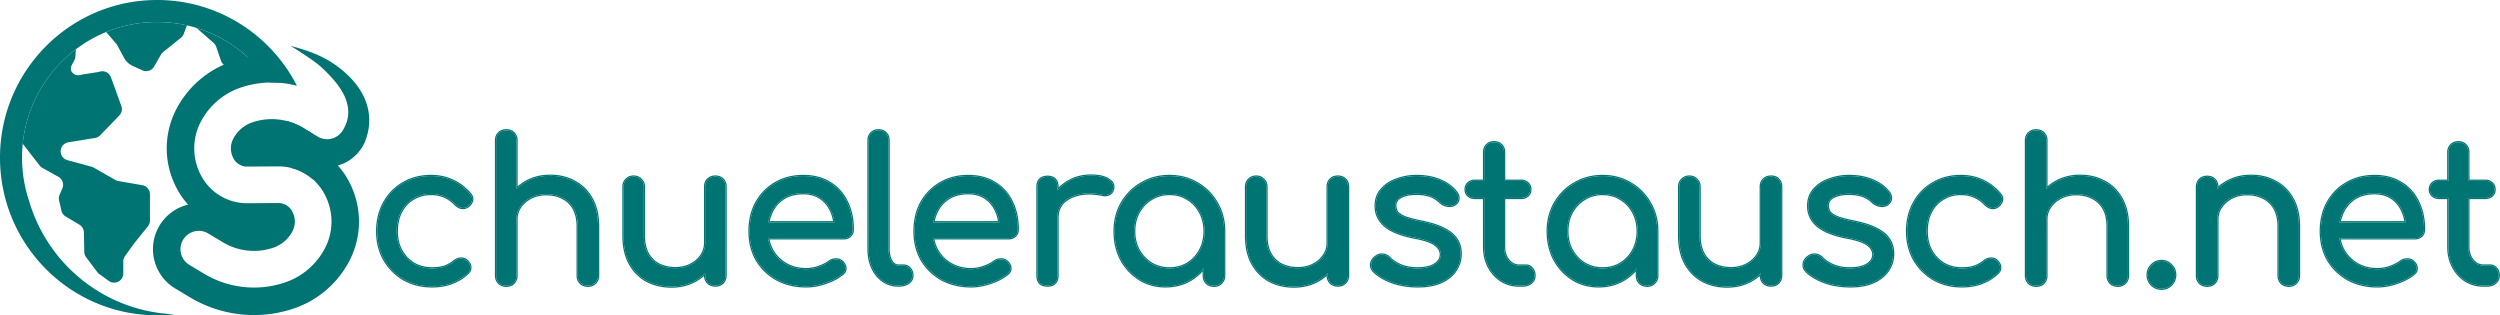<svg xmlns="http://www.w3.org/2000/svg" width="2014" height="254" fill="none"><path fill="#007373" d="M2000.6 229.999q-7.995 0-14.4-4-6.39-4.16-10.08-11.2c-2.45-4.694-3.68-9.974-3.68-15.84v-76.32c0-2.347.75-4.267 2.24-5.76q2.25-2.24 5.76-2.24 3.525 0 5.76 2.24c1.5 1.493 2.24 3.413 2.24 5.76v76.32c0 4.266 1.18 7.84 3.52 10.72q3.525 4.32 8.64 4.32h5.44q2.88 0 4.8 2.24c1.39 1.493 2.08 3.413 2.08 5.76s-.9 4.266-2.72 5.76q-2.55 2.24-6.72 2.24zm-35.52-70.56c-2.24 0-4.05-.64-5.44-1.92-1.38-1.28-2.08-2.88-2.08-4.8 0-2.134.7-3.84 2.08-5.12 1.39-1.28 3.2-1.92 5.44-1.92h36.96c2.24 0 4.06.64 5.44 1.92 1.39 1.28 2.08 2.986 2.08 5.12 0 1.92-.69 3.52-2.08 4.8-1.38 1.28-3.2 1.92-5.44 1.92zm-49.77 71.201c-8.85 0-16.75-1.867-23.68-5.6-6.83-3.84-12.21-9.067-16.16-15.68q-5.76-10.08-5.76-23.04c0-8.747 1.81-16.427 5.44-23.04q5.595-10.08 15.36-15.68c6.51-3.84 13.97-5.76 22.4-5.76 8.32 0 15.47 1.867 21.44 5.6 5.97 3.627 10.51 8.693 13.6 15.2q4.8 9.6 4.8 22.24c0 2.027-.69 3.733-2.08 5.12q-2.085 1.92-5.28 1.92h-64.48v-12.8h64l-6.56 4.48c-.11-5.333-1.17-10.08-3.2-14.24q-3.045-6.4-8.64-10.08c-3.73-2.453-8.27-3.68-13.6-3.68-6.08 0-11.31 1.333-15.68 4-4.27 2.667-7.52 6.347-9.76 11.04q-3.36 6.88-3.36 15.68c0 5.867 1.33 11.093 4 15.68q4.005 6.88 11.04 10.88c4.69 2.667 10.08 4 16.16 4q4.965 0 10.08-1.76c3.52-1.28 6.35-2.72 8.48-4.32 1.6-1.173 3.31-1.76 5.12-1.76 1.92-.107 3.57.427 4.96 1.6q2.715 2.4 2.88 5.28c.11 1.92-.75 3.573-2.56 4.96-3.63 2.88-8.16 5.227-13.6 7.04q-7.995 2.72-15.36 2.72m-71.46-.48c-2.35 0-4.32-.747-5.92-2.24-1.5-1.6-2.24-3.574-2.24-5.92v-39.36q0-9.12-3.36-14.88t-9.12-8.48q-5.61-2.88-12.96-2.88c-4.48 0-8.54.906-12.16 2.72q-5.445 2.72-8.64 7.36c-2.14 2.986-3.2 6.453-3.2 10.4h-10.08q0-10.08 4.8-17.92 4.95-8 13.44-12.64c5.65-3.094 12-4.64 19.04-4.64q11.04 0 19.68 4.8c5.86 3.093 10.45 7.68 13.76 13.76 3.41 6.08 5.12 13.546 5.12 22.4V222q0 3.52-2.4 5.92-2.25 2.24-5.76 2.24m-65.76 0c-2.35 0-4.32-.747-5.92-2.24-1.5-1.6-2.24-3.574-2.24-5.92v-71.36c0-2.454.74-4.427 2.24-5.92 1.6-1.494 3.57-2.24 5.92-2.24 2.45 0 4.42.746 5.92 2.24 1.49 1.493 2.24 3.466 2.24 5.92V222c0 2.346-.75 4.32-2.24 5.92-1.5 1.493-3.47 2.24-5.92 2.24m-36.85 2.398c-2.98 0-5.6-1.066-7.84-3.2-2.13-2.24-3.2-4.853-3.2-7.84 0-3.093 1.07-5.706 3.2-7.84 2.24-2.24 4.86-3.36 7.84-3.36 3.1 0 5.71 1.12 7.84 3.36 2.14 2.134 3.2 4.747 3.2 7.84 0 2.987-1.06 5.6-3.2 7.84-2.13 2.134-4.74 3.2-7.84 3.2m-100.9-34.399c-2.34 0-4.32-.747-5.92-2.24-1.49-1.6-2.24-3.573-2.24-5.92v-76.8c0-2.453.75-4.427 2.24-5.92 1.6-1.493 3.58-2.24 5.92-2.24 2.46 0 4.43.747 5.92 2.24 1.5 1.493 2.24 3.467 2.24 5.92v76.8c0 2.347-.74 4.32-2.24 5.92-1.49 1.493-3.46 2.24-5.92 2.24m65.76 32c-2.34 0-4.32-.747-5.92-2.24-1.49-1.6-2.24-3.573-2.24-5.92v-39.36q0-9.12-3.36-14.88t-9.12-8.48q-5.595-2.88-12.96-2.88c-4.48 0-8.53.907-12.16 2.72q-5.43 2.72-8.64 7.36c-2.13 2.987-3.2 6.453-3.2 10.4h-10.08q0-10.08 4.8-17.92 4.965-8 13.44-12.64c5.66-3.093 12-4.64 19.04-4.64q11.04 0 19.68 4.8c5.87 3.093 10.46 7.68 13.76 13.76 3.42 6.08 5.12 13.547 5.12 22.4v39.36q0 3.52-2.4 5.92-2.235 2.24-5.76 2.24m-65.76 0c-2.34 0-4.32-.747-5.92-2.24-1.49-1.6-2.24-3.573-2.24-5.92v-71.36c0-2.453.75-4.427 2.24-5.92 1.6-1.493 3.58-2.24 5.92-2.24 2.46 0 4.43.747 5.92 2.24 1.5 1.493 2.24 3.467 2.24 5.92v71.36c0 2.347-.74 4.32-2.24 5.92-1.49 1.493-3.46 2.24-5.92 2.24m-59.77.481c-8.53 0-16.16-1.92-22.88-5.76-6.61-3.947-11.84-9.227-15.68-15.84-3.73-6.72-5.6-14.293-5.6-22.72 0-8.64 1.87-16.32 5.6-23.04q5.595-10.08 15.36-15.68c6.51-3.84 13.97-5.76 22.4-5.76q9.435 0 17.28 3.68c5.23 2.347 9.92 5.92 14.08 10.72 1.49 1.707 2.03 3.467 1.6 5.28s-1.6 3.413-3.52 4.8c-1.49 1.067-3.15 1.44-4.96 1.12-1.81-.427-3.47-1.387-4.96-2.88-5.23-5.547-11.73-8.32-19.52-8.32q-8.16 0-14.4 3.84c-4.16 2.453-7.41 5.92-9.76 10.4s-3.52 9.76-3.52 15.84c0 5.76 1.17 10.88 3.52 15.36q3.675 6.72 10.08 10.72 6.405 3.84 14.88 3.84c3.73 0 6.99-.427 9.76-1.28 2.88-.96 5.49-2.4 7.84-4.32q2.565-2.08 5.28-2.24 2.715-.32 4.8 1.44c1.81 1.493 2.83 3.2 3.04 5.12q.315 2.72-1.92 4.96-11.52 10.72-28.8 10.72m-89.92 0c-7.46 0-14.4-1.12-20.8-3.36-6.29-2.347-11.2-5.28-14.72-8.8-1.6-1.707-2.29-3.627-2.08-5.76.32-2.24 1.39-4.053 3.2-5.44q3.21-2.56 6.24-2.08c2.14.213 3.95 1.12 5.44 2.72q2.73 3.04 8.64 5.76 6.09 2.56 13.44 2.56c6.19 0 10.88-1.013 14.08-3.04 3.31-2.027 5.02-4.64 5.12-7.84.11-3.2-1.44-5.973-4.64-8.32-3.09-2.347-8.8-4.267-17.12-5.76q-16.155-3.2-23.52-9.6-7.2-6.4-7.2-15.68 0-8.16 4.8-13.44c3.2-3.627 7.31-6.293 12.32-8 5.02-1.813 10.24-2.72 15.68-2.72q10.56 0 18.72 3.36t12.96 9.28c1.5 1.707 2.19 3.52 2.08 5.44-.1 1.813-1.01 3.36-2.72 4.64-1.7 1.173-3.73 1.547-6.08 1.12-2.34-.427-4.32-1.387-5.92-2.88q-3.99-3.84-8.64-5.28c-3.09-.96-6.66-1.44-10.72-1.44q-7.035 0-12 2.4-4.8 2.4-4.8 7.04 0 2.88 1.44 5.28c1.07 1.493 3.1 2.88 6.08 4.16 2.99 1.173 7.36 2.347 13.12 3.52 8 1.6 14.3 3.627 18.88 6.08q7.05 3.68 10.08 8.64c2.03 3.2 3.04 6.933 3.04 11.2 0 4.907-1.33 9.333-4 13.28q-3.84 5.92-11.52 9.44c-5.01 2.347-11.3 3.52-18.88 3.52m-99.3.158c-7.36 0-13.97-1.546-19.84-4.64-5.76-3.2-10.34-7.84-13.76-13.92-3.3-6.08-4.96-13.546-4.96-22.4v-39.36c0-2.346.75-4.266 2.24-5.76 1.6-1.6 3.58-2.4 5.92-2.4q3.525 0 5.76 2.4 2.4 2.241 2.4 5.76v39.36q0 8.961 3.36 14.88 3.36 5.76 9.12 8.64 5.76 2.72 12.96 2.72c4.59 0 8.64-.906 12.16-2.72q5.445-2.72 8.64-7.36c2.14-3.093 3.2-6.56 3.2-10.4h10.08c0 6.614-1.65 12.587-4.96 17.92-3.2 5.334-7.62 9.547-13.28 12.64-5.54 3.094-11.89 4.64-19.04 4.64m35.36-.8c-2.34 0-4.32-.746-5.92-2.24-1.49-1.6-2.24-3.573-2.24-5.92v-71.36c0-2.453.75-4.426 2.24-5.92 1.6-1.493 3.58-2.24 5.92-2.24 2.46 0 4.43.747 5.92 2.24 1.5 1.494 2.24 3.467 2.24 5.92v71.36c0 2.347-.74 4.32-2.24 5.92-1.49 1.494-3.46 2.24-5.92 2.24m-138.85.642c-7.78 0-14.77-1.92-20.96-5.76-6.18-3.947-11.09-9.227-14.72-15.84q-5.28-10.08-5.28-22.72t5.76-22.72q5.925-10.08 15.84-15.84 10.08-5.92 22.56-5.92c8.32 0 15.79 1.973 22.4 5.92 6.62 3.84 11.84 9.12 15.68 15.84 3.95 6.72 5.92 14.293 5.92 22.72h-6.24c0 8.427-1.81 16-5.44 22.72-3.52 6.613-8.37 11.893-14.56 15.84-6.18 3.84-13.17 5.76-20.96 5.76m3.2-14.4c5.44 0 10.3-1.28 14.56-3.84q6.405-4 10.08-10.72c2.46-4.587 3.68-9.707 3.68-15.36 0-5.76-1.22-10.88-3.68-15.36q-3.675-6.88-10.08-10.72c-4.26-2.667-9.12-4-14.56-4-5.33 0-10.18 1.333-14.56 4-4.26 2.56-7.68 6.133-10.24 10.72-2.45 4.48-3.68 9.6-3.68 15.36 0 5.653 1.23 10.773 3.68 15.36 2.56 4.48 5.98 8.053 10.24 10.72 4.38 2.56 9.23 3.84 14.56 3.84m35.84 13.92c-2.34 0-4.32-.747-5.92-2.24-1.49-1.6-2.24-3.573-2.24-5.92v-24.48l3.04-16.96 13.28 5.76V222q0 3.52-2.4 5.92-2.235 2.24-5.76 2.24m-103.09-.161q-8.01 0-14.4-4-6.405-4.16-10.08-11.2c-2.46-4.694-3.68-9.974-3.68-15.84v-76.32c0-2.347.74-4.267 2.24-5.76q2.235-2.24 5.76-2.24 3.51 0 5.76 2.24c1.49 1.493 2.24 3.413 2.24 5.76v76.32c0 4.266 1.17 7.84 3.52 10.72q3.51 4.32 8.64 4.32h5.44q2.88 0 4.8 2.24c1.38 1.493 2.08 3.413 2.08 5.76s-.91 4.266-2.72 5.76q-2.565 2.24-6.72 2.24zm-35.52-70.56c-2.24 0-4.06-.64-5.44-1.92-1.39-1.28-2.08-2.88-2.08-4.8 0-2.134.69-3.84 2.08-5.12 1.38-1.28 3.2-1.92 5.44-1.92h36.96c2.24 0 4.05.64 5.44 1.92 1.38 1.28 2.08 2.986 2.08 5.12 0 1.92-.7 3.52-2.08 4.8-1.39 1.28-3.2 1.92-5.44 1.92zm-46.05 71.201c-7.47 0-14.4-1.12-20.8-3.36-6.29-2.347-11.2-5.28-14.72-8.8-1.6-1.707-2.29-3.627-2.08-5.76.32-2.24 1.39-4.053 3.2-5.44q3.195-2.56 6.24-2.08c2.13.213 3.95 1.12 5.44 2.72q2.715 3.04 8.64 5.76 6.075 2.56 13.44 2.56c6.19 0 10.88-1.013 14.08-3.04 3.31-2.027 5.01-4.64 5.12-7.84s-1.44-5.973-4.64-8.32c-3.09-2.347-8.8-4.267-17.12-5.76q-16.155-3.2-23.52-9.6-7.2-6.4-7.2-15.68 0-8.16 4.8-13.44c3.2-3.627 7.31-6.293 12.32-8 5.01-1.813 10.24-2.72 15.68-2.72q10.56 0 18.72 3.36t12.96 9.28c1.49 1.707 2.19 3.52 2.08 5.44-.11 1.813-1.01 3.36-2.72 4.64-1.71 1.173-3.73 1.547-6.08 1.12s-4.32-1.387-5.92-2.88q-4.005-3.84-8.64-5.28c-3.09-.96-6.67-1.44-10.72-1.44q-7.035 0-12 2.4-4.8 2.4-4.8 7.04 0 2.88 1.44 5.28c1.07 1.493 3.09 2.88 6.08 4.16 2.99 1.173 7.36 2.347 13.12 3.52 8 1.6 14.29 3.627 18.88 6.08q7.035 3.68 10.08 8.64c2.03 3.2 3.04 6.933 3.04 11.2 0 4.907-1.33 9.333-4 13.28q-3.84 5.92-11.52 9.44c-5.01 2.347-11.31 3.52-18.88 3.52m-99.81.158c-7.36 0-13.98-1.546-19.84-4.64-5.76-3.2-10.35-7.84-13.76-13.92-3.31-6.08-4.96-13.546-4.96-22.4v-39.36c0-2.346.74-4.266 2.24-5.76 1.6-1.6 3.57-2.4 5.92-2.4q3.51 0 5.76 2.4 2.4 2.241 2.4 5.76v39.36q0 8.961 3.36 14.88 3.36 5.76 9.12 8.64 5.76 2.72 12.96 2.72c4.58 0 8.64-.906 12.16-2.72q5.43-2.72 8.64-7.36c2.13-3.093 3.2-6.56 3.2-10.4h10.08c0 6.614-1.66 12.587-4.96 17.92-3.2 5.334-7.63 9.547-13.28 12.64-5.55 3.094-11.9 4.64-19.04 4.64m35.36-.8c-2.35 0-4.32-.746-5.92-2.24-1.5-1.6-2.24-3.573-2.24-5.92v-71.36c0-2.453.74-4.426 2.24-5.92 1.6-1.493 3.57-2.24 5.92-2.24 2.45 0 4.42.747 5.92 2.24 1.49 1.494 2.24 3.467 2.24 5.92v71.36c0 2.347-.75 4.32-2.24 5.92-1.5 1.494-3.47 2.24-5.92 2.24m-138.853.642q-11.68 0-20.96-5.76-9.28-5.92-14.72-15.84-5.28-10.08-5.28-22.72t5.76-22.72q5.919-10.08 15.84-15.84 10.08-5.92 22.56-5.92t22.4 5.92q9.92 5.76 15.68 15.84 5.92 10.08 5.92 22.72h-6.24q0 12.64-5.44 22.72-5.28 9.92-14.56 15.84-9.28 5.76-20.96 5.76m3.2-14.4q8.16 0 14.56-3.84 6.399-4 10.08-10.72 3.68-6.88 3.68-15.36 0-8.64-3.68-15.36-3.681-6.88-10.08-10.72-6.4-4-14.56-4-8 0-14.56 4-6.4 3.84-10.24 10.72-3.68 6.72-3.68 15.36 0 8.48 3.68 15.36 3.84 6.72 10.24 10.72 6.56 3.84 14.56 3.84m35.84 13.92q-3.52 0-5.92-2.24-2.24-2.4-2.24-5.92v-24.48l3.04-16.96 13.28 5.76V222q0 3.52-2.4 5.92-2.241 2.24-5.76 2.24m-134.285-54.88q0-9.6 4.64-17.12 4.8-7.68 12.8-12.16t17.6-4.48 14.24 3.2q4.8 3.04 3.68 7.36-.48 2.24-1.92 3.52-1.28 1.119-3.04 1.44t-3.84-.16q-10.24-2.08-18.4-.32t-12.96 6.56q-4.64 4.8-4.64 12.16zm.16 54.72q-3.84 0-5.92-1.92-2.08-2.08-2.08-6.08v-71.52q0-3.84 2.08-5.92t5.92-2.08q4 0 5.92 2.08 2.08 1.92 2.08 5.92V222q0 3.84-2.08 5.92-1.92 2.08-5.92 2.08m-61.455.64q-13.28 0-23.68-5.6-10.24-5.76-16.16-15.68-5.76-10.08-5.76-23.04 0-13.12 5.44-23.04 5.6-10.08 15.36-15.68 9.76-5.76 22.4-5.76 12.48 0 21.44 5.6 8.96 5.44 13.6 15.2 4.8 9.6 4.8 22.24 0 3.04-2.08 5.12-2.08 1.92-5.28 1.92h-64.48v-12.8h64l-6.56 4.48q-.16-8-3.2-14.24-3.04-6.4-8.64-10.08t-13.6-3.68q-9.12 0-15.68 4-6.4 4-9.76 11.04-3.36 6.88-3.36 15.68t4 15.68 11.04 10.88 16.16 4q4.96 0 10.08-1.76 5.28-1.92 8.48-4.32 2.4-1.76 5.12-1.76 2.88-.16 4.96 1.6 2.72 2.4 2.88 5.28t-2.56 4.96q-5.44 4.32-13.6 7.04-8 2.72-15.36 2.72m-58.647-.641q-7.04 0-12.48-3.84t-8.48-10.4q-3.04-6.72-3.04-15.36v-87.36q0-3.52 2.24-5.76t5.76-2.24 5.76 2.24 2.24 5.76v87.36q0 5.92 2.24 9.76t5.76 3.84h4q3.2 0 5.12 2.24 2.08 2.24 2.08 5.76t-3.04 5.76-7.84 2.24zm-74.252.641q-13.28 0-23.68-5.6-10.24-5.76-16.16-15.68-5.76-10.08-5.76-23.04 0-13.12 5.44-23.04 5.601-10.08 15.36-15.68 9.76-5.76 22.4-5.76 12.48 0 21.44 5.6 8.96 5.44 13.6 15.2 4.8 9.6 4.8 22.24 0 3.04-2.08 5.12-2.079 1.92-5.28 1.92h-64.48v-12.8h64l-6.56 4.48q-.16-8-3.2-14.24-3.039-6.4-8.64-10.08-5.6-3.68-13.6-3.68-9.12 0-15.68 4-6.4 4-9.76 11.04-3.36 6.88-3.36 15.68t4 15.68 11.04 10.88 16.16 4q4.96 0 10.08-1.76 5.28-1.92 8.48-4.32 2.4-1.76 5.12-1.76 2.88-.16 4.96 1.6 2.721 2.4 2.88 5.28.16 2.88-2.56 4.96-5.44 4.32-13.6 7.04-8 2.72-15.36 2.72m-108.583.158q-11.04 0-19.84-4.64-8.64-4.8-13.76-13.92-4.96-9.12-4.96-22.4v-39.36q0-3.519 2.24-5.76 2.4-2.4 5.92-2.4t5.76 2.4q2.4 2.241 2.4 5.76v39.36q0 8.961 3.36 14.88 3.36 5.76 9.12 8.64 5.76 2.72 12.96 2.72 6.88 0 12.16-2.72 5.44-2.72 8.64-7.36t3.2-10.4h10.08q0 9.92-4.96 17.92-4.8 8-13.28 12.64-8.32 4.64-19.04 4.64m35.36-.8q-3.52 0-5.92-2.24-2.24-2.4-2.24-5.92v-71.36q0-3.68 2.24-5.92 2.4-2.24 5.92-2.24 3.68 0 5.92 2.24t2.24 5.92v71.36q0 3.52-2.24 5.92-2.24 2.24-5.92 2.24m-168.42-31.839q-3.52 0-5.92-2.24-2.24-2.4-2.24-5.92v-76.8q0-3.68 2.24-5.92 2.4-2.24 5.92-2.24 3.68 0 5.92 2.24t2.24 5.92v76.8q0 3.52-2.24 5.92-2.24 2.24-5.92 2.24m65.76 32q-3.52 0-5.92-2.24-2.24-2.4-2.24-5.92v-39.36q0-9.12-3.36-14.88t-9.12-8.48q-5.6-2.88-12.96-2.88-6.72 0-12.16 2.72-5.439 2.72-8.64 7.36-3.2 4.48-3.2 10.4h-10.08q0-10.08 4.8-17.92 4.96-8 13.44-12.64t19.04-4.64q11.04 0 19.68 4.8 8.8 4.64 13.76 13.76 5.12 9.12 5.12 22.4v39.36q0 3.52-2.4 5.92-2.24 2.24-5.76 2.24m-65.76 0q-3.52 0-5.92-2.24-2.24-2.4-2.24-5.92v-71.36q0-3.68 2.24-5.92 2.4-2.24 5.92-2.24 3.68 0 5.92 2.24t2.24 5.92v71.36q0 3.52-2.24 5.92-2.24 2.24-5.92 2.24m-59.773.481q-12.8 0-22.88-5.76-9.92-5.92-15.68-15.84-5.6-10.08-5.6-22.72 0-12.96 5.6-23.04t15.36-15.68q9.76-5.76 22.4-5.76 9.44 0 17.28 3.68 7.84 3.52 14.08 10.72 2.24 2.56 1.6 5.28t-3.52 4.8q-2.24 1.6-4.96 1.12-2.72-.64-4.96-2.88-7.84-8.32-19.52-8.32-8.16 0-14.4 3.84-6.24 3.68-9.76 10.4t-3.52 15.84q0 8.64 3.52 15.36 3.68 6.72 10.08 10.72 6.4 3.84 14.88 3.84 5.6 0 9.76-1.28a24.5 24.5 0 0 0 7.84-4.32q2.56-2.08 5.28-2.24 2.72-.32 4.8 1.44 2.72 2.24 3.04 5.12.32 2.72-1.92 4.96-11.52 10.72-28.8 10.72"/><path fill="#007373" fill-rule="evenodd" d="M1986.2 225.999q6.405 4 14.4 4h2.88q4.17 0 6.72-2.24c1.82-1.494 2.72-3.414 2.72-5.76 0-2.347-.69-4.267-2.08-5.76q-1.92-2.24-4.8-2.24h-5.44q-5.115 0-8.64-4.32c-2.34-2.88-3.52-6.454-3.52-10.72v-39.52h13.6c2.24 0 4.06-.64 5.44-1.92 1.39-1.28 2.08-2.88 2.08-4.8 0-2.134-.69-3.84-2.08-5.12-1.38-1.28-3.2-1.92-5.44-1.92h-13.6v-23.04c0-2.347-.74-4.267-2.24-5.76q-2.235-2.24-5.76-2.24-3.51 0-5.76 2.24c-1.49 1.493-2.24 3.413-2.24 5.76v23.04h-7.36c-2.24 0-4.05.64-5.44 1.92-1.38 1.28-2.08 2.986-2.08 5.12 0 1.92.7 3.52 2.08 4.8 1.39 1.28 3.2 1.92 5.44 1.92h7.36v39.52c0 5.866 1.23 11.146 3.68 15.84q3.69 7.04 10.08 11.2m-14.76-65.56h-6.36c-2.44 0-4.51-.704-6.12-2.186-1.59-1.473-2.4-3.341-2.4-5.534 0-2.373.78-4.36 2.4-5.855 1.61-1.482 3.68-2.185 6.12-2.185h6.36v-22.04c0-2.58.83-4.765 2.54-6.467 1.7-1.703 3.88-2.533 6.46-2.533s4.77.83 6.47 2.533 2.53 3.887 2.53 6.467v22.04h12.6c2.44 0 4.52.703 6.12 2.185 1.62 1.495 2.4 3.482 2.4 5.855 0 2.193-.8 4.061-2.4 5.534-1.6 1.482-3.68 2.186-6.12 2.186h-12.6v38.52c0 4.072 1.12 7.412 3.3 10.088 2.17 2.67 4.78 3.952 7.86 3.952h5.44c2.22 0 4.09.875 5.55 2.574 1.57 1.704 2.33 3.875 2.33 6.426 0 2.64-1.03 4.84-3.07 6.522-1.93 1.68-4.41 2.478-7.37 2.478h-2.88c-5.51 0-10.49-1.38-14.93-4.152v-.005l-.01-.005c-4.42-2.871-7.89-6.736-10.42-11.575-2.54-4.851-3.8-10.293-3.8-16.303zm-79.81 64.601c6.93 3.733 14.83 5.6 23.68 5.6q7.365 0 15.36-2.72c5.44-1.813 9.97-4.16 13.6-7.04 1.81-1.387 2.67-3.04 2.56-4.96q-.165-2.88-2.88-5.28c-1.39-1.173-3.04-1.707-4.96-1.6-1.81 0-3.52.587-5.12 1.76-2.13 1.6-4.96 3.04-8.48 4.32q-5.115 1.76-10.08 1.76c-6.08 0-11.47-1.333-16.16-4q-7.035-4-11.04-10.88-2.43-4.185-3.39-9.08c-.06-.331-.12-.664-.17-1h60.84q3.195 0 5.28-1.92c1.39-1.387 2.08-3.093 2.08-5.12q0-12.64-4.8-22.24c-3.09-6.507-7.63-11.573-13.6-15.2-5.97-3.733-13.12-5.6-21.44-5.6-8.43 0-15.89 1.92-22.4 5.76q-9.765 5.6-15.36 15.68c-3.63 6.613-5.44 14.293-5.44 23.04q0 12.96 5.76 23.04c3.95 6.613 9.33 11.84 16.16 15.68m43.24-78.452c-6.15-3.847-13.49-5.748-21.96-5.748-8.58 0-16.22 1.956-22.9 5.894-6.67 3.826-11.91 9.186-15.73 16.06l-.01.005c-3.72 6.783-5.56 14.633-5.56 23.521 0 8.793 1.96 16.648 5.89 23.536l.01.008v.008c4.04 6.766 9.55 12.115 16.53 16.039l.01.005.01.004c7.09 3.821 15.15 5.72 24.15 5.72 5.03 0 10.26-.929 15.68-2.771 5.52-1.842 10.16-4.237 13.9-7.202 2.01-1.544 3.07-3.491 2.94-5.803-.13-2.252-1.26-4.245-3.22-5.974l-.01-.007v-.007c-1.59-1.343-3.49-1.949-5.64-1.836-2.03.006-3.93.673-5.68 1.953l-.01.007c-2.03 1.521-4.75 2.919-8.21 4.177-3.32 1.139-6.57 1.703-9.75 1.703-5.93 0-11.14-1.299-15.67-3.87-4.54-2.581-8.09-6.082-10.66-10.513-1.54-2.633-2.61-5.49-3.24-8.577h59.65c2.35 0 4.36-.712 5.96-2.185l.01-.014.02-.014c1.58-1.581 2.37-3.545 2.37-5.827 0-8.551-1.62-16.12-4.9-22.68-3.17-6.671-7.84-11.883-13.98-15.612m-49.94 31.532c-.07.331-.14.664-.2 1h53.29l-.15-1c-.51-3.163-1.41-6.083-2.72-8.76q-3.045-6.4-8.64-10.08c-3.73-2.453-8.27-3.68-13.6-3.68-6.08 0-11.31 1.333-15.68 4-4.27 2.667-7.52 6.347-9.76 11.04-1.14 2.328-1.98 4.822-2.54 7.48m12.83-17.669c4.18-2.553 9.22-3.851 15.15-3.851 5.18 0 9.51 1.189 13.05 3.516 3.57 2.346 6.33 5.562 8.29 9.673v.009q1.86 3.803 2.61 8.322h-50.91a30.7 30.7 0 0 1 2.42-7.041v-.008c2.16-4.527 5.29-8.058 9.39-10.62m-59.83 67.469c1.6 1.493 3.57 2.24 5.92 2.24q3.51 0 5.76-2.24 2.4-2.4 2.4-5.92v-39.36c0-8.854-1.71-16.32-5.12-22.4-3.31-6.08-7.9-10.667-13.76-13.76q-8.64-4.8-19.68-4.8c-7.04 0-13.39 1.546-19.04 4.64a36.8 36.8 0 0 0-7.16 5.073 28 28 0 0 0-1 .945v-1.698c0-2.454-.75-4.427-2.24-5.92-1.5-1.494-3.47-2.24-5.92-2.24-2.35 0-4.32.746-5.92 2.24-1.5 1.493-2.24 3.466-2.24 5.92V222c0 2.346.74 4.32 2.24 5.92 1.6 1.493 3.57 2.24 5.92 2.24 2.45 0 4.42-.747 5.92-2.24 1.49-1.6 2.24-3.574 2.24-5.92v-45.12c0-2.207.33-4.263 1-6.169a16.6 16.6 0 0 1 2.2-4.231q3.195-4.64 8.64-7.36c3.62-1.814 7.68-2.72 12.16-2.72q7.35 0 12.96 2.88 5.76 2.72 9.12 8.48t3.36 14.88V222c0 2.346.74 4.32 2.24 5.92m-50.68-51.04V222c0 2.58-.83 4.803-2.51 6.602l-.01.013-.02.012c-1.71 1.711-3.95 2.533-6.62 2.533-2.58 0-4.81-.83-6.61-2.509l-.02-.024-.03-.025c-1.67-1.799-2.5-4.022-2.5-6.602v-71.36c0-2.673.82-4.916 2.53-6.627l.01-.013.01-.011c1.8-1.68 4.03-2.509 6.61-2.509 2.67 0 4.91.821 6.62 2.533 1.59 1.587 2.41 3.633 2.52 6.055a38 38 0 0 1 6.7-4.626c5.81-3.181 12.32-4.762 19.52-4.762 7.5 0 14.23 1.632 20.15 4.921 6.05 3.189 10.77 7.919 14.16 14.161 3.52 6.262 5.25 13.904 5.25 22.878V222c0 2.601-.9 4.832-2.7 6.627-1.7 1.702-3.88 2.533-6.46 2.533s-4.81-.83-6.61-2.509l-.02-.024-.03-.025c-1.67-1.799-2.5-4.022-2.5-6.602v-39.36c0-5.966-1.1-10.736-3.23-14.376-2.14-3.675-5.03-6.357-8.68-8.08l-.02-.007-.01-.008c-3.57-1.836-7.73-2.769-12.5-2.769-4.35 0-8.24.877-11.72 2.614-3.49 1.744-6.23 4.09-8.26 7.033l-.01.007v.007c-2 2.804-3.01 6.064-3.01 9.819m-53.85 52.478c2.24 2.134 4.86 3.2 7.84 3.2 3.1 0 5.71-1.066 7.84-3.2 2.14-2.24 3.2-4.853 3.2-7.84 0-3.093-1.06-5.706-3.2-7.84-2.13-2.24-4.74-3.36-7.84-3.36-2.98 0-5.6 1.12-7.84 3.36-2.13 2.134-3.2 4.747-3.2 7.84 0 2.987 1.07 5.6 3.2 7.84m16.4-16.379c-2.32-2.432-5.19-3.661-8.56-3.661-3.27 0-6.13 1.238-8.54 3.653-2.33 2.326-3.5 5.196-3.5 8.547 0 3.254 1.18 6.111 3.48 8.53l.02.018.01.016c2.42 2.304 5.28 3.476 8.53 3.476 3.35 0 6.22-1.166 8.55-3.493l.01-.008.01-.009c2.3-2.419 3.47-5.276 3.47-8.53 0-3.347-1.16-6.215-3.48-8.539m-101.3 9.02c0 2.347-.74 4.32-2.24 5.92-1.49 1.493-3.46 2.24-5.92 2.24-2.34 0-4.32-.747-5.92-2.24-1.49-1.6-2.24-3.573-2.24-5.92v-108.8c0-2.453.75-4.427 2.24-5.92 1.6-1.493 3.58-2.24 5.92-2.24 2.46 0 4.43.747 5.92 2.24 1.5 1.493 2.24 3.467 2.24 5.92v39.139c.33-.322.66-.637 1-.946 2.13-1.936 4.52-3.627 7.16-5.073 5.66-3.093 12-4.64 19.04-4.64q11.04 0 19.68 4.8c5.87 3.093 10.46 7.68 13.76 13.76 3.42 6.08 5.12 13.547 5.12 22.4v39.36q0 3.52-2.4 5.92-2.235 2.24-5.76 2.24c-2.34 0-4.32-.747-5.92-2.24-1.49-1.6-2.24-3.573-2.24-5.92v-39.36q0-9.12-3.36-14.88t-9.12-8.48q-5.595-2.88-12.96-2.88c-4.48 0-8.53.907-12.16 2.72q-5.43 2.72-8.64 7.36a17 17 0 0 0-2.2 4.231c-.66 1.907-1 3.963-1 6.169zm1-45.12v45.12c0 2.58-.83 4.803-2.51 6.602l-.01.013-.01.012c-1.71 1.711-3.95 2.533-6.63 2.533-2.58 0-4.8-.83-6.6-2.509l-.02-.023-.03-.026c-1.68-1.799-2.51-4.022-2.51-6.602v-108.8c0-2.672.83-4.916 2.54-6.627l.01-.012.01-.012c1.8-1.679 4.02-2.509 6.6-2.509 2.68 0 4.92.822 6.63 2.533s2.53 3.955 2.53 6.627v36.857a38.7 38.7 0 0 1 6.68-4.614c5.82-3.181 12.33-4.763 19.52-4.763 7.51 0 14.24 1.633 20.16 4.921 6.04 3.19 10.77 7.92 14.16 14.161 3.51 6.263 5.24 13.904 5.24 22.878v39.36c0 2.601-.89 4.832-2.69 6.627-1.7 1.703-3.89 2.533-6.47 2.533s-4.8-.83-6.6-2.509l-.02-.023-.03-.026c-1.68-1.799-2.51-4.022-2.51-6.602v-39.36c0-5.965-1.1-10.735-3.22-14.376-2.14-3.674-5.03-6.357-8.68-8.08l-.02-.007-.01-.008c-3.57-1.836-7.73-2.769-12.51-2.769-4.34 0-8.24.878-11.71 2.614-3.49 1.745-6.23 4.09-8.26 7.034l-.01.007v.006c-2.01 2.804-3.02 6.064-3.02 9.819m-91.81 48.001c6.72 3.84 14.35 5.76 22.88 5.76q17.28 0 28.8-10.72 2.235-2.24 1.92-4.96c-.21-1.92-1.23-3.627-3.04-5.12q-2.085-1.76-4.8-1.44-2.715.16-5.28 2.24a24.6 24.6 0 0 1-7.84 4.32c-2.77.853-6.03 1.28-9.76 1.28q-8.475 0-14.88-3.84-6.405-4-10.08-10.72c-2.35-4.48-3.52-9.6-3.52-15.36 0-6.08 1.17-11.36 3.52-15.84s5.6-7.947 9.76-10.4q6.24-3.84 14.4-3.84c7.79 0 14.29 2.773 19.52 8.32 1.49 1.493 3.15 2.453 4.96 2.88 1.81.32 3.47-.053 4.96-1.12 1.92-1.387 3.09-2.987 3.52-4.8s-.11-3.573-1.6-5.28c-4.16-4.8-8.85-8.373-14.08-10.72q-7.845-3.68-17.28-3.68c-8.43 0-15.89 1.92-22.4 5.76q-9.765 5.6-15.36 15.68c-3.73 6.72-5.6 14.4-5.6 23.04 0 8.427 1.87 16 5.6 22.72 3.84 6.613 9.07 11.893 15.68 15.84m-.82-78.144c6.67-3.939 14.32-5.896 22.9-5.896 6.42 0 12.33 1.252 17.7 3.77 5.37 2.413 10.17 6.079 14.42 10.975 1.65 1.889 2.33 3.968 1.81 6.164-.49 2.105-1.84 3.893-3.9 5.382l-.01.003c-1.71 1.223-3.64 1.657-5.71 1.291l-.03-.005-.03-.007c-2.02-.474-3.83-1.539-5.44-3.146l-.01-.011-.01-.01c-5.03-5.342-11.27-8.006-18.79-8.006-5.28 0-9.89 1.239-13.88 3.691v.005l-.01.005c-3.99 2.354-7.12 5.68-9.38 10.003-2.26 4.31-3.41 9.425-3.41 15.376 0 5.618 1.14 10.573 3.4 14.89 2.37 4.324 5.61 7.765 9.72 10.337 4.09 2.451 8.87 3.693 14.36 3.693 3.66 0 6.8-.418 9.46-1.233a23.5 23.5 0 0 0 7.51-4.141v-.002c1.83-1.484 3.77-2.333 5.82-2.461 2.08-.236 3.94.325 5.53 1.67 1.97 1.619 3.15 3.544 3.39 5.774.26 2.166-.53 4.109-2.2 5.78l-.02.013-.01.012c-7.88 7.336-17.73 10.988-29.48 10.988-8.69 0-16.49-1.957-23.38-5.892v-.005l-.01-.004c-6.76-4.033-12.11-9.436-16.03-16.197l-.01-.008v-.009c-3.83-6.882-5.73-14.625-5.73-23.205 0-8.789 1.9-16.64 5.73-23.526 3.81-6.872 9.06-12.232 15.73-16.058m-87.02 80.544c6.4 2.24 13.34 3.36 20.8 3.36 7.58 0 13.87-1.173 18.88-3.52q7.68-3.52 11.52-9.44c2.67-3.947 4-8.373 4-13.28 0-4.267-1.01-8-3.04-11.2q-3.03-4.96-10.08-8.64c-4.58-2.453-10.88-4.48-18.88-6.08-5.76-1.173-10.13-2.347-13.12-3.52-2.98-1.28-5.01-2.667-6.08-4.16q-1.44-2.4-1.44-5.28 0-4.64 4.8-7.04 4.965-2.4 12-2.4c4.06 0 7.63.48 10.72 1.44q4.65 1.44 8.64 5.28c1.6 1.493 3.58 2.453 5.92 2.88 2.35.427 4.38.053 6.08-1.12 1.71-1.28 2.62-2.827 2.72-4.64.11-1.92-.58-3.733-2.08-5.44q-4.8-5.92-12.96-9.28t-18.72-3.36c-5.44 0-10.66.907-15.68 2.72-5.01 1.707-9.12 4.373-12.32 8q-4.8 5.28-4.8 13.44 0 9.28 7.2 15.68 7.365 6.4 23.52 9.6c8.32 1.493 14.03 3.413 17.12 5.76 3.2 2.347 4.75 5.12 4.64 8.32-.1 3.2-1.81 5.813-5.12 7.84-3.2 2.027-7.89 3.04-14.08 3.04q-7.35 0-13.44-2.56-5.91-2.72-8.64-5.76c-1.49-1.6-3.3-2.507-5.44-2.72q-3.03-.48-6.24 2.08c-1.81 1.387-2.88 3.2-3.2 5.44-.21 2.133.48 4.053 2.08 5.76 3.52 3.52 8.43 6.453 14.72 8.8m-14.21-20.788c2.26-1.809 4.61-2.65 6.98-2.284 2.37.243 4.4 1.263 6.04 3.03l.01.007.01.008c1.68 1.879 4.42 3.727 8.3 5.511 3.91 1.645 8.25 2.476 13.03 2.476 6.11 0 10.58-1.005 13.55-2.885v-.004l.01-.004c3.09-1.893 4.55-4.23 4.64-7.02.1-2.79-1.22-5.277-4.23-7.481v-.005l-.01-.004c-2.89-2.192-8.39-4.082-16.69-5.573l-.01-.001-.01-.002c-10.84-2.147-18.88-5.392-23.98-9.827l-.01-.007c-5.01-4.448-7.54-9.943-7.54-16.427 0-5.648 1.67-10.378 5.06-14.108 3.32-3.764 7.58-6.519 12.73-8.275 5.12-1.852 10.46-2.777 16.01-2.777 7.15 0 13.52 1.137 19.1 3.435 5.57 2.291 10.03 5.472 13.35 9.561 1.62 1.861 2.44 3.918 2.31 6.139v.004c-.13 2.159-1.22 3.958-3.12 5.381l-.01.012-.02.012c-1.96 1.346-4.26 1.746-6.83 1.28-2.51-.458-4.67-1.497-6.42-3.133l-.01-.01c-2.57-2.467-5.32-4.138-8.24-5.046-2.98-.924-6.45-1.395-10.43-1.395-4.58 0-8.42.781-11.56 2.298-1.48.742-2.53 1.626-3.21 2.625-.68.993-1.03 2.152-1.03 3.517 0 1.73.43 3.299 1.28 4.73.91 1.257 2.72 2.541 5.62 3.785 2.91 1.14 7.21 2.297 12.94 3.465 8.05 1.609 14.45 3.659 19.15 6.176 4.79 2.506 8.31 5.493 10.46 8.997 2.14 3.378 3.19 7.299 3.19 11.727 0 5.096-1.38 9.716-4.16 13.832-2.68 4.129-6.68 7.386-11.93 9.794-5.19 2.427-11.64 3.614-19.31 3.614-7.56 0-14.61-1.136-21.13-3.416l-.01-.004-.01-.003c-6.38-2.38-11.42-5.38-15.07-9.03l-.02-.011-.01-.012c-1.77-1.896-2.59-4.095-2.34-6.544v-.042c.36-2.498 1.56-4.543 3.58-6.086m-84.13 19.666c5.87 3.094 12.48 4.64 19.84 4.64 7.15 0 13.5-1.546 19.04-4.64 2.66-1.454 5.05-3.156 7.16-5.105.34-.314.68-.634 1-.96v1.745c0 2.347.75 4.32 2.24 5.92 1.6 1.494 3.58 2.24 5.92 2.24 2.46 0 4.43-.746 5.92-2.24 1.5-1.6 2.24-3.573 2.24-5.92v-71.36c0-2.453-.74-4.426-2.24-5.92-1.49-1.493-3.46-2.24-5.92-2.24-2.34 0-4.32.747-5.92 2.24-1.49 1.494-2.24 3.467-2.24 5.92v45.12c0 2.147-.33 4.177-1 6.09a17.8 17.8 0 0 1-2.2 4.31q-3.195 4.64-8.64 7.36c-3.52 1.814-7.57 2.72-12.16 2.72q-7.2 0-12.96-2.72-5.76-2.88-9.12-8.64-3.36-5.919-3.36-14.88v-39.36q0-3.519-2.4-5.76-2.235-2.4-5.76-2.4c-2.34 0-4.32.8-5.92 2.4-1.49 1.494-2.24 3.414-2.24 5.76v39.36c0 8.854 1.66 16.32 4.96 22.4 3.42 6.08 8 10.72 13.76 13.92m-4.09-82.147c1.8 1.694 2.69 3.878 2.69 6.467v39.36c0 5.849 1.1 10.624 3.23 14.379 2.14 3.673 5.04 6.412 8.69 8.241 3.69 1.74 7.86 2.62 12.52 2.62 4.46 0 8.35-.879 11.71-2.609l.01-.005c3.48-1.744 6.23-4.09 8.26-7.033 2.02-2.923 3.02-6.191 3.02-9.833v-45.12c0-2.672.82-4.915 2.54-6.627l.01-.012.01-.012c1.8-1.679 4.02-2.509 6.6-2.509 2.68 0 4.92.822 6.63 2.533 1.71 1.712 2.53 3.955 2.53 6.627v71.36c0 2.58-.83 4.803-2.51 6.603l-.01.012-.01.012c-1.71 1.712-3.95 2.533-6.63 2.533-2.58 0-4.8-.829-6.6-2.509l-.02-.023-.03-.025c-1.56-1.671-2.38-3.707-2.49-6.055a37.5 37.5 0 0 1-6.69 4.647c-5.71 3.185-12.23 4.765-19.53 4.765-7.5 0-14.28-1.578-20.3-4.755l-.01-.005-.01-.005c-5.93-3.296-10.65-8.073-14.15-14.305l-.01-.012c-3.4-6.262-5.08-13.903-5.08-22.878v-39.36c0-2.579.83-4.764 2.54-6.467 1.79-1.795 4.02-2.693 6.62-2.693 2.59 0 4.78.891 6.47 2.693M1266.9 224.88c6.19 3.84 13.18 5.76 20.96 5.76 7.79 0 14.78-1.92 20.96-5.76a41.4 41.4 0 0 0 9.92-8.817V222c0 2.347.75 4.32 2.24 5.92 1.6 1.493 3.58 2.24 5.92 2.24q3.525 0 5.76-2.24 2.4-2.4 2.4-5.92v-35.68c0-.335 0-.668-.01-1v-.095q-.24-11.983-5.91-21.625c-3.84-6.72-9.06-12-15.68-15.84-6.61-3.947-14.08-5.92-22.4-5.92q-12.48 0-22.56 5.92-9.915 5.76-15.84 15.84-5.76 10.08-5.76 22.72t5.28 22.72c3.63 6.613 8.54 11.893 14.72 15.84m51.05-28.594c.74-2.406 1.19-4.936 1.36-7.59.05-.781.07-1.573.07-2.376 0-5.76-1.22-10.88-3.68-15.36q-3.675-6.88-10.08-10.72c-4.26-2.667-9.12-4-14.56-4-5.33 0-10.18 1.333-14.56 4-4.26 2.56-7.68 6.133-10.24 10.72-2.45 4.48-3.68 9.6-3.68 15.36 0 5.653 1.23 10.773 3.68 15.36 2.56 4.48 5.98 8.053 10.24 10.72 4.38 2.56 9.23 3.84 14.56 3.84 5.44 0 10.3-1.28 14.56-3.84q6.405-4 10.08-10.72a30.7 30.7 0 0 0 2.25-5.394m-3.13 4.919c2.37-4.428 3.56-9.383 3.56-14.885 0-5.614-1.19-10.565-3.55-14.88l-.01-.008c-2.37-4.435-5.61-7.872-9.71-10.335l-.01-.004-.01-.005c-4.09-2.559-8.76-3.848-14.03-3.848-5.16 0-9.83 1.287-14.04 3.854v.003c-4.11 2.465-7.4 5.905-9.88 10.346-2.36 4.314-3.56 9.264-3.56 14.877 0 5.498 1.19 10.45 3.56 14.876 2.47 4.33 5.77 7.774 9.88 10.348 4.21 2.461 8.88 3.696 14.04 3.696 5.28 0 9.95-1.238 14.04-3.693 4.11-2.573 7.35-6.015 9.72-10.342M1268 146.898c6.88-4.043 14.58-6.058 23.06-6.058 8.49 0 16.13 2.014 22.91 6.058 6.76 3.929 12.11 9.334 16.04 16.202 3.94 6.708 5.95 14.237 6.05 22.562V222c0 2.601-.9 4.832-2.69 6.627-1.7 1.702-3.89 2.533-6.47 2.533s-4.8-.83-6.6-2.509l-.03-.024-.02-.025c-1.68-1.799-2.51-4.022-2.51-6.602v-3.259a42.4 42.4 0 0 1-8.38 6.982l-.01.007c-6.36 3.945-13.53 5.91-21.49 5.91s-15.13-1.965-21.48-5.911l-.02-.006c-6.33-4.04-11.35-9.446-15.05-16.202l-.01-.009v-.008c-3.61-6.879-5.4-14.614-5.4-23.184 0-8.585 1.96-16.332 5.89-23.216l.01-.011c4.03-6.864 9.43-12.267 16.2-16.195m-58.59 79.101q6.39 4 14.4 4h2.88q4.155 0 6.72-2.24c1.81-1.494 2.72-3.414 2.72-5.76 0-2.347-.7-4.267-2.08-5.76q-1.92-2.24-4.8-2.24h-5.44q-5.13 0-8.64-4.32c-2.35-2.88-3.52-6.454-3.52-10.72v-39.52h13.6c2.24 0 4.05-.64 5.44-1.92 1.38-1.28 2.08-2.88 2.08-4.8 0-2.134-.7-3.84-2.08-5.12-1.39-1.28-3.2-1.92-5.44-1.92h-13.6v-23.04c0-2.347-.75-4.267-2.24-5.76q-2.25-2.24-5.76-2.24-3.525 0-5.76 2.24c-1.5 1.493-2.24 3.413-2.24 5.76v23.04h-7.36c-2.24 0-4.06.64-5.44 1.92-1.39 1.28-2.08 2.986-2.08 5.12 0 1.92.69 3.52 2.08 4.8 1.38 1.28 3.2 1.92 5.44 1.92h7.36v39.52c0 5.866 1.22 11.146 3.68 15.84q3.675 7.04 10.08 11.2m-14.76-65.56h-6.36c-2.45 0-4.52-.704-6.12-2.186-1.6-1.473-2.4-3.341-2.4-5.534 0-2.373.78-4.36 2.4-5.855 1.6-1.482 3.67-2.185 6.12-2.185h6.36v-22.04c0-2.58.83-4.765 2.53-6.467 1.7-1.703 3.89-2.533 6.47-2.533s4.76.83 6.46 2.533c1.71 1.702 2.54 3.887 2.54 6.467v22.04h12.6c2.44 0 4.51.703 6.11 2.185 1.62 1.495 2.41 3.482 2.41 5.855 0 2.193-.81 4.061-2.41 5.534-1.6 1.482-3.67 2.186-6.11 2.186h-12.6v38.52c0 4.072 1.11 7.412 3.29 10.088 2.18 2.67 4.78 3.952 7.87 3.952h5.44c2.21 0 4.08.875 5.54 2.574 1.58 1.704 2.34 3.875 2.34 6.426 0 2.64-1.04 4.84-3.08 6.522-1.92 1.68-4.41 2.478-7.36 2.478h-2.88c-5.51 0-10.5-1.38-14.93-4.152l-.01-.005-.01-.005c-4.42-2.871-7.89-6.736-10.42-11.575-2.54-4.851-3.79-10.293-3.79-16.303zm-73.55 67.781-.01-.003c-6.38-2.38-11.43-5.38-15.08-9.03l-.01-.011-.01-.012c-1.78-1.896-2.59-4.095-2.35-6.544l.01-.021v-.021c.36-2.498 1.56-4.542 3.57-6.086 2.27-1.809 4.61-2.65 6.99-2.284 2.37.243 4.39 1.263 6.04 3.03l.01.007v.008c1.69 1.879 4.42 3.727 8.3 5.511 3.92 1.646 8.26 2.476 13.04 2.476 6.1 0 10.58-1.005 13.54-2.885l.01-.004.01-.004c3.09-1.893 4.55-4.23 4.64-7.02s-1.23-5.277-4.23-7.481l-.01-.005-.01-.004c-2.88-2.192-8.38-4.082-16.69-5.573l-.01-.001v-.002c-10.85-2.147-18.89-5.392-23.99-9.827l-.01-.007c-5-4.448-7.53-9.943-7.53-16.427 0-5.648 1.67-10.378 5.05-14.107 3.33-3.765 7.58-6.52 12.74-8.277 5.12-1.851 10.46-2.776 16.01-2.776 7.14 0 13.52 1.137 19.1 3.435 5.56 2.291 10.02 5.472 13.34 9.561 1.63 1.861 2.44 3.918 2.32 6.139v.004c-.13 2.159-1.22 3.958-3.12 5.381l-.02.012-.01.012c-1.96 1.346-4.27 1.746-6.83 1.28-2.52-.458-4.67-1.497-6.42-3.133l-.01-.01c-2.57-2.467-5.32-4.138-8.25-5.046-2.97-.924-6.44-1.395-10.42-1.395-4.58 0-8.42.78-11.56 2.297-1.48.743-2.53 1.627-3.21 2.626-.68.993-1.03 2.152-1.03 3.517 0 1.73.43 3.3 1.28 4.73.91 1.257 2.72 2.541 5.62 3.785 2.9 1.139 7.2 2.297 12.94 3.464 8.04 1.609 14.44 3.66 19.15 6.177 4.79 2.505 8.31 5.491 10.46 8.995 2.14 3.378 3.19 7.3 3.19 11.729 0 5.096-1.39 9.717-4.17 13.832-2.68 4.13-6.68 7.387-11.93 9.795-5.19 2.426-11.63 3.613-19.3 3.613-7.57 0-14.61-1.136-21.13-3.416zm52.5-35.02q-3.045-4.96-10.08-8.64c-4.59-2.453-10.88-4.48-18.88-6.08-5.76-1.173-10.13-2.347-13.12-3.52-2.99-1.28-5.01-2.667-6.08-4.16q-1.44-2.4-1.44-5.28 0-4.64 4.8-7.04 4.965-2.4 12-2.4c4.05 0 7.63.48 10.72 1.44q4.635 1.44 8.64 5.28c1.6 1.493 3.57 2.453 5.92 2.88s4.37.053 6.08-1.12c1.71-1.28 2.61-2.827 2.72-4.64.11-1.92-.59-3.733-2.08-5.44q-4.8-5.92-12.96-9.28t-18.72-3.36c-5.44 0-10.67.907-15.68 2.72-5.01 1.707-9.12 4.373-12.32 8q-4.8 5.28-4.8 13.44 0 9.28 7.2 15.68 7.365 6.4 23.52 9.6c8.32 1.493 14.03 3.413 17.12 5.76 3.2 2.347 4.75 5.12 4.64 8.32s-1.81 5.813-5.12 7.84c-3.2 2.027-7.89 3.04-14.08 3.04q-7.365 0-13.44-2.56-5.925-2.72-8.64-5.76c-1.49-1.6-3.31-2.507-5.44-2.72q-3.045-.48-6.24 2.08c-1.81 1.387-2.88 3.2-3.2 5.44-.21 2.133.48 4.053 2.08 5.76 3.52 3.52 8.43 6.453 14.72 8.8 6.4 2.24 13.33 3.36 20.8 3.36 7.57 0 13.87-1.173 18.88-3.52q7.68-3.52 11.52-9.44c2.67-3.947 4-8.373 4-13.28 0-4.267-1.01-8-3.04-11.2m-151.01 32.958c5.86 3.094 12.48 4.64 19.84 4.64 7.14 0 13.49-1.546 19.04-4.64 2.65-1.454 5.04-3.156 7.16-5.105.34-.314.67-.634 1-.96v1.745c0 2.347.74 4.32 2.24 5.92 1.6 1.494 3.57 2.24 5.92 2.24 2.45 0 4.42-.746 5.92-2.24 1.49-1.6 2.24-3.573 2.24-5.92v-71.36c0-2.453-.75-4.426-2.24-5.92-1.5-1.493-3.47-2.24-5.92-2.24-2.35 0-4.32.747-5.92 2.24-1.5 1.494-2.24 3.467-2.24 5.92v45.12c0 2.147-.34 4.177-1 6.09a18.2 18.2 0 0 1-2.2 4.31q-3.21 4.64-8.64 7.36c-3.52 1.814-7.58 2.72-12.16 2.72q-7.2 0-12.96-2.72-5.76-2.88-9.12-8.64-3.36-5.919-3.36-14.88v-39.36q0-3.519-2.4-5.76-2.25-2.4-5.76-2.4c-2.35 0-4.32.8-5.92 2.4-1.5 1.494-2.24 3.414-2.24 5.76v39.36c0 8.854 1.65 16.32 4.96 22.4 3.41 6.08 8 10.72 13.76 13.92m-4.1-82.147c1.81 1.694 2.7 3.878 2.7 6.467v39.36c0 5.851 1.09 10.627 3.22 14.382 2.15 3.672 5.04 6.41 8.69 8.239 3.69 1.739 7.86 2.619 12.53 2.619 4.45 0 8.34-.879 11.7-2.609l.01-.005c3.49-1.744 6.23-4.09 8.26-7.033 2.02-2.923 3.03-6.191 3.03-9.833v-45.12c0-2.672.82-4.915 2.53-6.627l.01-.012.01-.012c1.8-1.679 4.03-2.509 6.61-2.509 2.67 0 4.91.822 6.62 2.533 1.72 1.712 2.54 3.955 2.54 6.627v71.36c0 2.58-.83 4.803-2.51 6.603l-.01.012-.02.012c-1.71 1.712-3.95 2.533-6.62 2.533-2.58 0-4.81-.829-6.61-2.509l-.02-.023-.02-.025c-1.56-1.671-2.39-3.707-2.5-6.055a37.6 37.6 0 0 1-6.69 4.649c-5.71 3.184-12.23 4.763-19.52 4.763-7.51 0-14.28-1.578-20.31-4.755l-.01-.005-.01-.005c-5.93-3.296-10.65-8.073-14.14-14.305l-.01-.012c-3.41-6.262-5.08-13.903-5.08-22.878v-39.36c0-2.579.83-4.764 2.53-6.467 1.8-1.795 4.03-2.693 6.63-2.693 2.59 0 4.77.891 6.46 2.693M917.977 224.88q9.28 5.76 20.96 5.76t20.96-5.76a41.4 41.4 0 0 0 9.92-8.817V222q0 3.52 2.24 5.92 2.4 2.24 5.92 2.24t5.76-2.24q2.4-2.4 2.4-5.92v-35.68q0-.502-.01-1l-.002-.095q-.246-11.983-5.908-21.625-5.76-10.08-15.68-15.84-9.92-5.92-22.4-5.92t-22.56 5.92q-9.921 5.76-15.84 15.84-5.76 10.08-5.76 22.72t5.28 22.72q5.44 9.92 14.72 15.84m51.045-28.594q1.108-3.61 1.36-7.591.075-1.172.075-2.375 0-8.64-3.68-15.36-3.681-6.88-10.08-10.72-6.4-4-14.56-4-8 0-14.56 4-6.4 3.84-10.24 10.72-3.68 6.72-3.68 15.36 0 8.48 3.68 15.36 3.84 6.72 10.24 10.72 6.56 3.84 14.56 3.84 8.16 0 14.56-3.84 6.399-4 10.08-10.72a30.3 30.3 0 0 0 2.245-5.394m-3.125 4.919c2.367-4.428 3.56-9.383 3.56-14.885 0-5.614-1.195-10.565-3.558-14.88l-.004-.008c-2.372-4.435-5.609-7.872-9.713-10.335l-.008-.004-.007-.005c-4.095-2.559-8.762-3.848-14.03-3.848-5.158 0-9.83 1.287-14.04 3.854l-.006.003c-4.107 2.465-7.399 5.905-9.879 10.346-2.362 4.314-3.555 9.264-3.555 14.877 0 5.498 1.19 10.45 3.555 14.876 2.477 4.33 5.769 7.774 9.882 10.348 4.209 2.461 8.882 3.696 14.043 3.696 5.272 0 9.942-1.238 14.037-3.693 4.114-2.573 7.352-6.015 9.723-10.342m-46.827-54.307c6.884-4.043 14.581-6.058 23.067-6.058 8.483 0 16.127 2.014 22.907 6.058 6.764 3.929 12.114 9.334 16.039 16.202 3.938 6.708 5.949 14.237 6.05 22.562l.004.002V222c0 2.601-.898 4.832-2.693 6.627-1.703 1.702-3.888 2.533-6.467 2.533-2.58 0-4.803-.83-6.603-2.509l-.025-.024-.023-.025c-1.68-1.799-2.509-4.022-2.509-6.602v-3.259a42.6 42.6 0 0 1-8.383 6.982l-.01.007c-6.356 3.945-13.528 5.91-21.487 5.91-7.96 0-15.132-1.965-21.488-5.911l-.01-.006c-6.333-4.04-11.354-9.446-15.059-16.202l-.005-.009-.004-.008c-3.603-6.879-5.394-14.614-5.394-23.184 0-8.585 1.957-16.332 5.891-23.216l.006-.011c4.032-6.864 9.433-12.267 16.196-16.195m-67.218 28.382V222q0 3.84-2.08 5.92-1.92 2.08-5.92 2.08-3.84 0-5.92-1.92-2.08-2.08-2.08-6.08v-71.52q0-3.84 2.08-5.92t5.92-2.08q4 0 5.92 2.08 2.08 1.92 2.08 5.92v2.955q.488-.552 1-1.083 3.59-3.727 8.28-6.352 8-4.48 17.6-4.48t14.24 3.2q4.8 3.04 3.68 7.36-.48 2.24-1.92 3.52-1.28 1.119-3.04 1.44t-3.84-.16q-10.24-2.08-18.4-.32t-12.96 6.56a15.9 15.9 0 0 0-3.64 5.878q-1 2.865-1 6.282m1 0V222c0 2.732-.743 4.987-2.359 6.612-1.537 1.655-3.822 2.388-6.641 2.388-2.721 0-4.97-.682-6.599-2.186l-.014-.013-.015-.014c-1.633-1.634-2.372-3.953-2.372-6.787v-71.52c0-2.741.746-5.001 2.372-6.628 1.627-1.626 3.887-2.372 6.628-2.372 2.811 0 5.091.728 6.627 2.372 1.644 1.536 2.373 3.816 2.373 6.628v.452q3.436-3.366 7.791-5.805c5.49-3.074 11.526-4.607 18.089-4.607 6.464 0 11.45 1.069 14.791 3.365 1.689 1.073 2.945 2.312 3.663 3.747.728 1.456.861 3.033.439 4.679-.358 1.651-1.087 3.02-2.229 4.036l-.006.005c-.997.872-2.178 1.427-3.52 1.671-1.326.242-2.741.176-4.23-.166-6.719-1.363-12.705-1.457-17.978-.32-5.292 1.142-9.423 3.252-12.458 6.285-2.89 2.992-4.352 6.785-4.352 11.458m-94.135 49.76q10.4 5.6 23.68 5.6 7.36 0 15.36-2.72 8.16-2.72 13.6-7.04 2.72-2.08 2.56-4.96t-2.88-5.28q-2.08-1.76-4.96-1.6-2.72 0-5.12 1.76-3.2 2.4-8.48 4.32-5.12 1.76-10.08 1.76-9.12 0-16.16-4T755.197 202q-2.433-4.185-3.386-9.08a29 29 0 0 1-.178-1h60.844q3.2 0 5.28-1.92 2.08-2.08 2.08-5.12 0-12.64-4.8-22.24-4.64-9.76-13.6-15.2-8.96-5.6-21.44-5.6-12.64 0-22.4 5.76-9.76 5.6-15.36 15.68-5.44 9.92-5.44 23.04 0 12.96 5.76 23.04 5.92 9.92 16.16 15.68m-1.622-78.305c6.676-3.939 14.32-5.895 22.902-5.895 8.47 0 15.806 1.901 21.964 5.748 6.14 3.73 10.801 8.942 13.974 15.612 3.278 6.56 4.902 14.129 4.902 22.68 0 2.282-.792 4.246-2.373 5.827l-.014.014-.015.014c-1.596 1.473-3.609 2.185-5.958 2.185H752.83q.934 4.629 3.231 8.577c2.577 4.431 6.127 7.932 10.67 10.513 4.524 2.571 9.737 3.87 15.666 3.87 3.184 0 6.431-.564 9.746-1.703 3.458-1.258 6.186-2.656 8.214-4.177l.008-.007c1.747-1.28 3.648-1.947 5.684-1.953 2.148-.113 4.046.493 5.634 1.836l.008.007.008.007c1.959 1.729 3.091 3.722 3.216 5.974.129 2.314-.929 4.261-2.944 5.805-3.735 2.964-8.374 5.358-13.895 7.198-5.421 1.843-10.649 2.773-15.679 2.773-8.998 0-17.058-1.899-24.154-5.72l-.008-.004-.008-.005c-6.976-3.924-12.491-9.273-16.529-16.039l-.005-.008-.004-.008c-3.936-6.888-5.892-14.743-5.892-23.536 0-8.888 1.844-16.738 5.563-23.521l.003-.005c3.818-6.873 9.065-12.233 15.732-16.059m-5.084 31.385q-.104.496-.195 1h53.287a35 35 0 0 0-.146-1q-.764-4.745-2.72-8.76-3.04-6.4-8.64-10.08t-13.6-3.68q-9.12 0-15.68 4-6.4 4-9.76 11.04a32 32 0 0 0-2.546 7.48m12.832-17.669c4.188-2.553 9.225-3.851 15.154-3.851 5.176 0 9.51 1.189 13.051 3.516 3.571 2.346 6.333 5.562 8.286 9.673l.004.009q1.855 3.803 2.606 8.322h-50.91a31 31 0 0 1 2.421-7.041l.004-.008c2.161-4.527 5.286-8.058 9.384-10.62m-62.96 55.729-.004-.009c-2.095-4.63-3.129-9.894-3.129-15.772v-87.36c0-2.58.83-4.765 2.533-6.467 1.702-1.703 3.887-2.533 6.467-2.533s4.765.83 6.467 2.533c1.703 1.702 2.533 3.887 2.533 6.467v87.36c0 3.827.724 6.892 2.104 9.256 1.368 2.347 3.001 3.344 4.896 3.344h4c2.39 0 4.38.849 5.866 2.574 1.576 1.704 2.334 3.875 2.334 6.426 0 2.691-1.186 4.899-3.447 6.565-2.24 1.651-5.078 2.435-8.433 2.435h-.32c-4.887 0-9.251-1.337-13.057-4.023-3.782-2.669-6.717-6.278-8.81-10.796m30.987.059q-1.92-2.24-5.12-2.24h-4q-3.52 0-5.76-3.84t-2.24-9.76v-87.36q0-3.52-2.24-5.76t-5.76-2.24-5.76 2.24-2.24 5.76v87.36q0 8.64 3.04 15.36 3.04 6.56 8.48 10.4t12.48 3.84h.32q4.8 0 7.84-2.24t3.04-5.76-2.08-5.76m-107.052 8.801q10.4 5.6 23.68 5.6 7.36 0 15.36-2.72 8.16-2.72 13.6-7.04 2.72-2.08 2.56-4.96-.159-2.88-2.88-5.28-2.08-1.76-4.96-1.6-2.72 0-5.12 1.76-3.2 2.4-8.48 4.32-5.12 1.76-10.08 1.76-9.12 0-16.16-4T622.298 202q-2.432-4.185-3.386-9.08a32 32 0 0 1-.178-1h60.844q3.201 0 5.28-1.92 2.08-2.08 2.08-5.12 0-12.64-4.8-22.24-4.64-9.76-13.6-15.2-8.96-5.6-21.44-5.6-12.64 0-22.4 5.76-9.759 5.6-15.36 15.68-5.44 9.92-5.44 23.04 0 12.96 5.76 23.04 5.92 9.92 16.16 15.68m-1.622-78.305c6.677-3.939 14.321-5.895 22.902-5.895 8.471 0 15.807 1.901 21.965 5.748 6.14 3.73 10.801 8.943 13.975 15.614 3.277 6.56 4.9 14.128 4.9 22.678 0 2.282-.791 4.246-2.372 5.827l-.015.014-.014.014c-1.596 1.473-3.609 2.185-5.959 2.185h-59.646q.933 4.629 3.231 8.577c2.576 4.431 6.127 7.932 10.669 10.513 4.525 2.571 9.737 3.87 15.666 3.87 3.184 0 6.431-.564 9.747-1.703 3.458-1.258 6.185-2.656 8.213-4.177l.009-.007c1.747-1.28 3.648-1.947 5.684-1.953 2.147-.113 4.046.493 5.633 1.836l.008.007.008.007c1.959 1.729 3.092 3.722 3.217 5.974.128 2.314-.929 4.261-2.944 5.805-3.735 2.964-8.375 5.358-13.895 7.198-5.421 1.843-10.649 2.773-15.68 2.773-8.998 0-17.057-1.899-24.154-5.72l-.008-.004-.008-.005c-6.976-3.924-12.491-9.273-16.528-16.039l-.005-.008-.005-.008c-3.936-6.888-5.892-14.743-5.892-23.536 0-8.888 1.844-16.738 5.564-23.521l.002-.005c3.819-6.873 9.066-12.233 15.732-16.059m-5.083 31.385q-.105.496-.196 1h53.288a35 35 0 0 0-.147-1q-.763-4.745-2.72-8.76-3.039-6.4-8.64-10.08-5.6-3.68-13.6-3.68-9.12 0-15.68 4-6.4 4-9.76 11.04a32 32 0 0 0-2.545 7.48m12.831-17.669c4.188-2.553 9.226-3.851 15.154-3.851 5.177 0 9.51 1.189 13.051 3.516 3.572 2.346 6.333 5.562 8.286 9.673l.004.009q1.856 3.803 2.606 8.322h-50.909a31 31 0 0 1 2.421-7.041l.004-.008c2.16-4.527 5.286-8.058 9.383-10.62m-110.869 65.707q8.8 4.64 19.84 4.64 10.72 0 19.04-4.64 3.987-2.181 7.16-5.105.511-.471 1-.96v1.745q0 3.52 2.24 5.92 2.4 2.24 5.92 2.24 3.68 0 5.92-2.24 2.24-2.4 2.24-5.92v-71.36q0-3.68-2.24-5.92t-5.92-2.24q-3.52 0-5.92 2.24-2.24 2.24-2.24 5.92v45.12q0 3.22-1 6.09a18 18 0 0 1-2.2 4.31q-3.2 4.64-8.64 7.36-5.28 2.72-12.16 2.72-7.2 0-12.96-2.72-5.76-2.88-9.12-8.64-3.36-5.919-3.36-14.88v-39.36q0-3.519-2.4-5.76-2.24-2.4-5.76-2.4t-5.92 2.4q-2.24 2.241-2.24 5.76v39.36q0 13.28 4.96 22.4 5.12 9.12 13.76 13.92m-4.092-82.147c1.802 1.694 2.692 3.878 2.692 6.467v39.36c0 5.851 1.097 10.626 3.227 14.381 2.144 3.673 5.037 6.411 8.69 8.24 3.688 1.739 7.856 2.619 12.523 2.619 4.453 0 8.345-.879 11.703-2.609l.01-.005c3.488-1.744 6.234-4.09 8.264-7.033 2.016-2.923 3.023-6.191 3.023-9.833v-45.12c0-2.672.822-4.915 2.533-6.627l.013-.012.012-.012c1.799-1.679 4.023-2.509 6.602-2.509 2.673 0 4.916.822 6.628 2.533 1.711 1.712 2.532 3.955 2.532 6.627v71.36c0 2.58-.829 4.803-2.508 6.603l-.012.012-.012.012c-1.712 1.712-3.955 2.533-6.628 2.533-2.579 0-4.803-.829-6.602-2.509l-.025-.023-.024-.025c-1.559-1.671-2.386-3.707-2.496-6.055a37.3 37.3 0 0 1-6.687 4.647c-5.713 3.185-12.231 4.765-19.526 4.765-7.504 0-14.28-1.578-20.306-4.755l-.01-.005-.009-.005c-5.932-3.296-10.648-8.073-14.147-14.305l-.006-.012c-3.406-6.262-5.082-13.903-5.082-22.878v-39.36c0-2.579.831-4.764 2.533-6.467 1.796-1.795 4.027-2.693 6.627-2.693 2.59 0 4.774.891 6.468 2.693m-100.968 77.988q0 3.52-2.24 5.92-2.24 2.24-5.92 2.24-3.52 0-5.92-2.24-2.24-2.4-2.24-5.92v-108.8q0-3.68 2.24-5.92 2.4-2.24 5.92-2.24 3.68 0 5.92 2.24t2.24 5.92v39.139q.49-.483 1-.946a37 37 0 0 1 7.16-5.073q8.48-4.64 19.04-4.64 11.04 0 19.68 4.8 8.8 4.64 13.76 13.76 5.12 9.12 5.12 22.4v39.36q0 3.52-2.4 5.92-2.24 2.24-5.76 2.24t-5.92-2.24q-2.24-2.4-2.24-5.92v-39.36q0-9.12-3.36-14.88t-9.12-8.48q-5.6-2.88-12.96-2.88-6.72 0-12.16 2.72-5.439 2.72-8.64 7.36a16.8 16.8 0 0 0-2.2 4.231q-1 2.86-1 6.169zm1-45.12v45.12c0 2.58-.829 4.803-2.509 6.602l-.011.013-.013.012c-1.711 1.711-3.954 2.533-6.627 2.533-2.58 0-4.803-.83-6.602-2.509l-.025-.023-.024-.026c-1.679-1.799-2.509-4.022-2.509-6.602v-108.8c0-2.672.822-4.916 2.533-6.627l.012-.012.013-.012c1.799-1.679 4.022-2.509 6.602-2.509 2.673 0 4.916.822 6.627 2.533 1.712 1.711 2.533 3.955 2.533 6.627v36.857a38.3 38.3 0 0 1 6.68-4.614c5.814-3.181 12.328-4.763 19.52-4.763 7.506 0 14.234 1.632 20.157 4.921 6.042 3.188 10.764 7.917 14.159 14.156 3.514 6.263 5.244 13.907 5.244 22.883v39.36c0 2.601-.897 4.832-2.693 6.627-1.702 1.703-3.887 2.533-6.467 2.533s-4.803-.83-6.602-2.509l-.025-.023-.024-.026c-1.679-1.799-2.509-4.022-2.509-6.602v-39.36c0-5.965-1.1-10.735-3.223-14.376-2.144-3.674-5.035-6.357-8.684-8.08l-.015-.007-.015-.008c-3.57-1.836-7.728-2.769-12.503-2.769-4.341 0-8.239.878-11.712 2.614-3.489 1.745-6.234 4.09-8.264 7.034l-.005.007-.005.006c-2.003 2.804-3.014 6.064-3.014 9.819m-91.813 48.001q10.08 5.76 22.88 5.76 17.28 0 28.8-10.72 2.24-2.24 1.92-4.96-.32-2.88-3.04-5.12-2.08-1.76-4.8-1.44-2.72.16-5.28 2.24a24.5 24.5 0 0 1-7.84 4.32q-4.16 1.28-9.76 1.28-8.48 0-14.88-3.84-6.4-4-10.08-10.72-3.52-6.72-3.52-15.36 0-9.12 3.52-15.84t9.76-10.4q6.24-3.84 14.4-3.84 11.68 0 19.52 8.32 2.24 2.24 4.96 2.88 2.72.48 4.96-1.12 2.88-2.08 3.52-4.8t-1.6-5.28q-6.24-7.2-14.08-10.72-7.84-3.68-17.28-3.68-12.64 0-22.4 5.76-9.76 5.6-15.36 15.68t-5.6 23.04q0 12.64 5.6 22.72 5.76 9.92 15.68 15.84m39.777-80.269c-5.369-2.519-11.273-3.771-17.697-3.771-8.582 0-16.227 1.957-22.903 5.896-6.666 3.826-11.913 9.185-15.731 16.058-3.826 6.886-5.726 14.737-5.726 23.526 0 8.58 1.902 16.323 5.726 23.205l.004.009.005.008c3.926 6.761 9.274 12.164 16.032 16.197l.009.004.008.005c6.886 3.935 14.687 5.892 23.376 5.892 11.746 0 21.597-3.652 29.481-10.988l.013-.012.013-.013c1.671-1.671 2.46-3.615 2.206-5.781-.248-2.229-1.428-4.155-3.393-5.774-1.59-1.344-3.455-1.905-5.528-1.669-2.053.128-3.997.977-5.823 2.461l-.002.002a23.5 23.5 0 0 1-7.512 4.141c-2.653.815-5.8 1.233-9.455 1.233-5.494 0-10.269-1.242-14.358-3.693-4.113-2.572-7.35-6.014-9.721-10.339-2.259-4.317-3.401-9.271-3.401-14.888 0-5.951 1.148-11.066 3.406-15.376 2.264-4.323 5.39-7.649 9.382-10.003l.008-.005.008-.005c3.985-2.452 8.599-3.691 13.876-3.691 7.518 0 13.759 2.664 18.792 8.006l.01.01.011.011c1.607 1.607 3.42 2.672 5.438 3.146l.027.007.028.005c2.077.366 4.002-.068 5.715-1.291l.004-.003c2.061-1.489 3.413-3.277 3.908-5.382.517-2.197-.166-4.277-1.819-6.166-4.243-4.895-9.048-8.56-14.417-10.972M85.522 25.8l8.094 9.4c.35.408.656.853.91 1.327l5.394 10.05a14.77 14.77 0 0 0 6.858 6.441l7.883 3.615a7.384 7.384 0 0 0 9.481-3.036l5.49-9.563a7.4 7.4 0 0 1 1.776-2.078l14.449-11.621a6.8 6.8 0 0 0 2.107-2.909l2.633-6.986a108.7 108.7 0 0 0-24.04-2.676c-14.518 0-28.372 2.855-41.035 8.037m118.276 24.274c-12.514-12.668-28.098-22.274-45.539-27.6L172.04 34.52a7.4 7.4 0 0 1 2.12 3.15l3.878 11.233a7.383 7.383 0 0 0 8.505 4.816l17.197-3.633zM18.328 115.8l13.609 17.555a7.4 7.4 0 0 0 2.25 1.931l12.833 7.129a7.383 7.383 0 0 1 3.2 9.363l-2.2 5.136a7.4 7.4 0 0 0-.414 4.547l1.875 8.239a7.4 7.4 0 0 0 3.414 4.701l11.082 6.619a7.38 7.38 0 0 1 3.596 6.188l.323 15.686a7.4 7.4 0 0 0 1.472 4.276l8.973 11.976c.442.59.97 1.111 1.566 1.544l7.68 5.585c4.88 3.55 11.726.063 11.726-5.971v-9.701c0-1.548.486-3.057 1.39-4.313l7.206-10.015 11.244-13.959a7.38 7.38 0 0 0 1.634-4.632v-21.208a7.384 7.384 0 0 0-6.125-7.275l-19.249-3.329a7.4 7.4 0 0 1-2.39-.856l-17.61-10.006a7.4 7.4 0 0 0-1.704-.704L54.3 129.014a7.37 7.37 0 0 1-5.192-5.255c-1.092-4.202 1.668-8.432 5.953-9.125l21.519-3.483a7.38 7.38 0 0 0 4.134-2.162l15.401-15.961a7.38 7.38 0 0 0 1.629-7.642l-8.37-23.106a7.386 7.386 0 0 0-8.615-4.678 29 29 0 0 0-.764.193c-.494.13-.989.26-1.493.338l-12.006 1.868a14 14 0 0 0-1.308.288c-.317.08-.634.161-.954.225a6.19 6.19 0 0 1-5.649-1.75c-2.83-2.908-1.25-5.665.849-9.324l.078-.137a9.4 9.4 0 0 0 1.2-3.954l.443-5.651C37.595 57.52 21.479 84.735 18.328 115.8" clip-rule="evenodd"/><path fill="#007373" d="M235.031 135.419a42 42 0 0 1 16.904 8.967A128.5 128.5 0 0 0 253.112 127c0-6.646-.509-13.174-1.491-19.546l-7.59-4.555a48.4 48.4 0 0 0-12.673-5.321A109.8 109.8 0 0 1 235.35 127q-.001 4.25-.319 8.419m-17.893-68.944c-19.502-29.367-52.792-48.713-90.582-48.713C66.471 17.762 17.762 66.67 17.762 127c0 12.405 2.06 24.328 5.854 35.441h-.006c15.18 51.167 61.729 88.845 117.358 90.745-4.729.538-9.538.814-14.412.814C56.593 254 0 197.072 0 127S56.593 0 126.556 0c49.151 0 91.702 28.096 112.669 69.108a78.6 78.6 0 0 0-22.087-2.633"/><path fill="#007373" d="M293.876 114.447c-3.705 8.893-12.426 16.591-21.725 18.824a64 64 0 0 1 9.415 13.793l.263.52a68.47 68.47 0 0 1-.156 62.149 79.03 79.03 0 0 1-45.14 38.85 100.23 100.23 0 0 1-83.48-9.047l-11.889-7.133c-17.484-10.491-23.153-33.168-12.663-50.652 5.311-8.852 13.747-14.676 23.05-16.907a64 64 0 0 1-9.781-14.312l-.232-.463a68.3 68.3 0 0 1 0-61.089c9.371-18.742 25.852-32.933 45.605-39.517a100.7 100.7 0 0 1 30.606-5.155l7.384 22.385a78.55 78.55 0 0 0-30.985 3.784c-14.218 4.74-26.071 14.958-32.797 28.41a46.15 46.15 0 0 0 0 41.275l.231.464a41.78 41.78 0 0 0 37.633 23.095l25.024-.158a12.48 12.48 0 0 1 11.212 6.843l.263.52a16.79 16.79 0 0 1-.038 15.234 27.34 27.34 0 0 1-15.611 13.43 48.54 48.54 0 0 1-40.419-4.374l-11.89-7.134c-6.993-4.196-16.064-1.928-20.26 5.066s-1.929 16.064 5.065 20.26l11.889 7.134a78.07 78.07 0 0 0 65.025 7.044 56.87 56.87 0 0 0 32.485-27.956 46.32 46.32 0 0 0 .105-42.042l-.263-.521a42.01 42.01 0 0 0-37.749-23.038l-25.024.157a12.24 12.24 0 0 1-11.03-6.769l-.231-.463a16.61 16.61 0 0 1 0-14.859c3.199-6.399 8.883-11.32 15.72-13.599 13.508-4.502 28.388-2.894 40.547 4.402l11.898 7.138c6.993 4.196 16.064 1.929 20.261-5.065s6.237-14.89 2.176-25.597c-4.061-10.706-15.136-21.412-21.043-26.581s-23.259-15.875-23.259-15.875c13.243 3.719 31.381 8.491 47.994 25.474 16.614 16.982 18.46 36.104 11.814 52.055"/></svg>